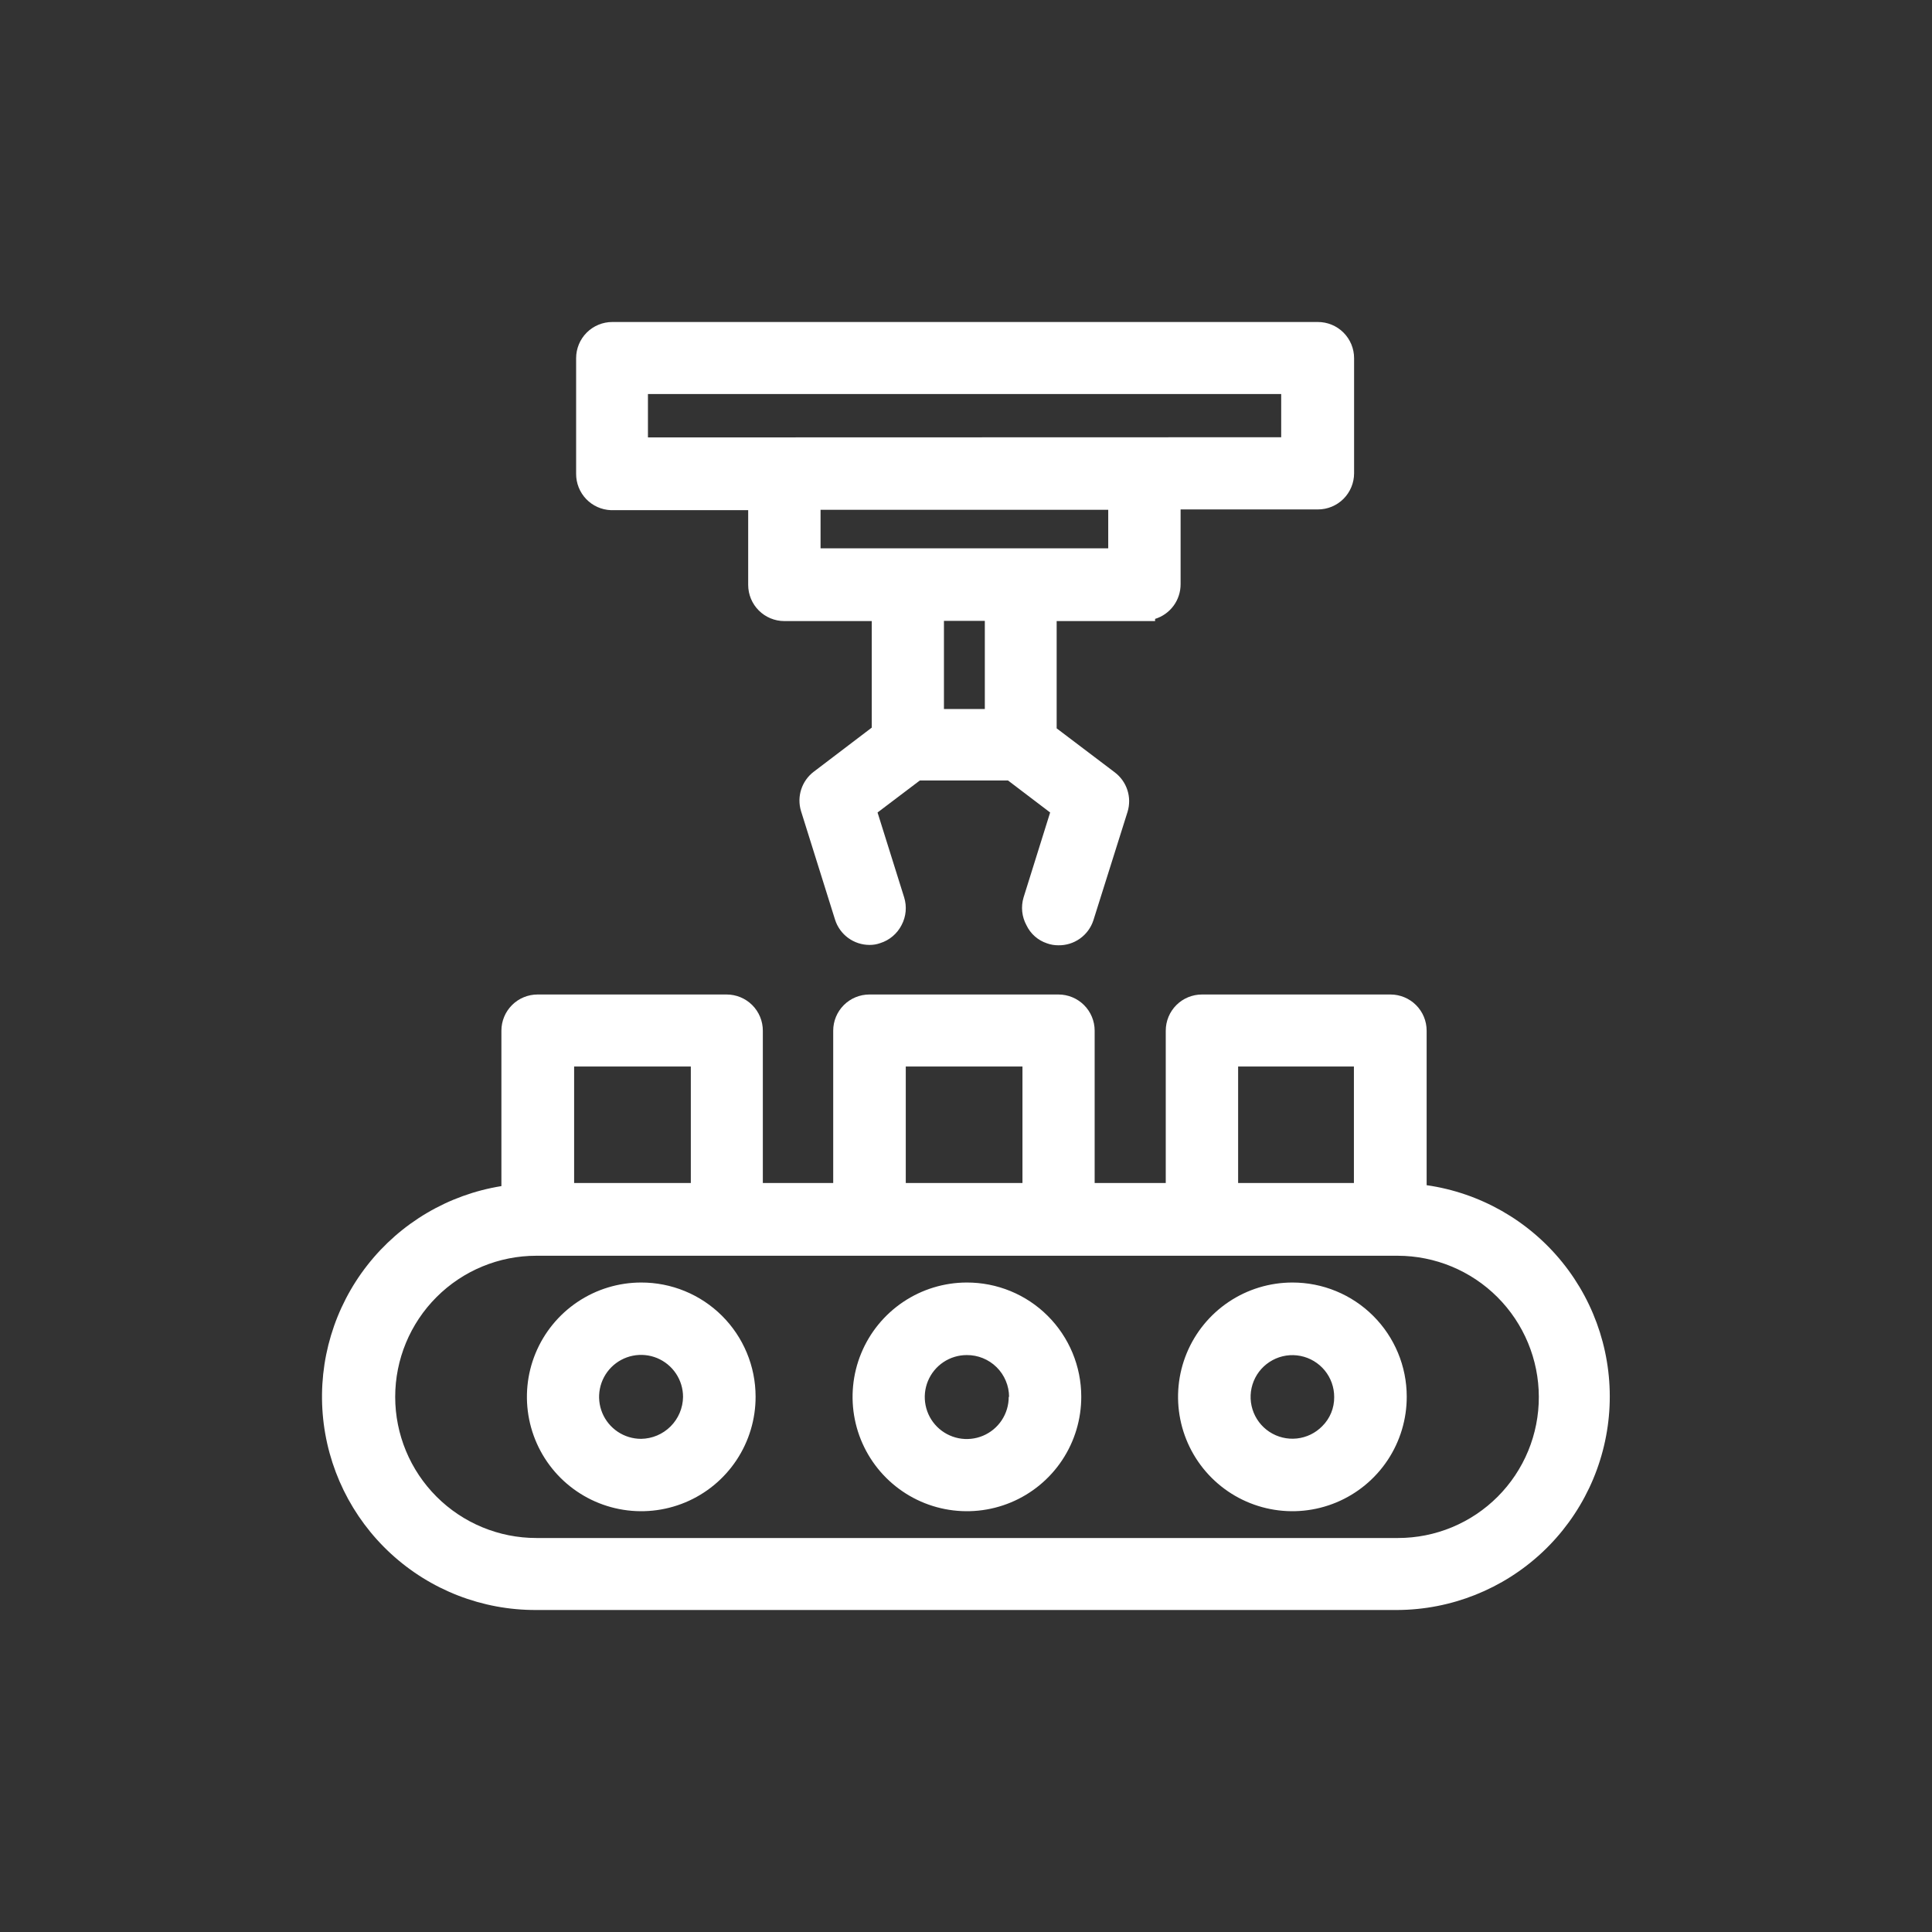 <svg width="120" height="120" viewBox="0 0 120 120" fill="none" xmlns="http://www.w3.org/2000/svg">
<rect x="0" y="0" width="120" height="120" fill="#333333" stroke="none"/>
<path fill-rule="evenodd" clip-rule="evenodd" d="M46.471 31.687H37.942C37.359 31.664 36.809 31.415 36.406 30.994C36.004 30.572 35.781 30.011 35.784 29.428V22.247C35.784 21.651 36.021 21.08 36.442 20.658C36.864 20.237 37.435 20 38.032 20H81.858C82.454 20 83.026 20.237 83.447 20.658C83.868 21.08 84.105 21.651 84.105 22.247V29.395C84.105 29.991 83.868 30.562 83.447 30.984C83.026 31.405 82.454 31.642 81.858 31.642H73.329V36.283C73.331 36.765 73.178 37.235 72.893 37.624C72.607 38.012 72.205 38.299 71.744 38.441V38.576H65.631V45.239L69.238 47.97C69.606 48.248 69.88 48.631 70.023 49.069C70.166 49.508 70.17 49.979 70.036 50.42L67.912 57.163C67.762 57.622 67.468 58.022 67.073 58.301C66.679 58.58 66.204 58.725 65.721 58.713C65.483 58.713 65.247 58.672 65.024 58.59C64.747 58.498 64.492 58.351 64.274 58.158C64.056 57.965 63.879 57.729 63.754 57.466C63.612 57.205 63.523 56.919 63.492 56.624C63.462 56.329 63.489 56.031 63.574 55.747L65.226 50.465L62.608 48.476H57.135L54.506 50.465L56.158 55.735C56.246 56.018 56.278 56.316 56.251 56.611C56.224 56.906 56.139 57.193 56 57.455C55.865 57.721 55.678 57.957 55.45 58.15C55.223 58.343 54.959 58.489 54.674 58.578C54.462 58.655 54.237 58.693 54.011 58.691C53.533 58.691 53.066 58.539 52.68 58.256C52.294 57.973 52.008 57.574 51.865 57.117L49.752 50.375C49.619 49.937 49.623 49.468 49.764 49.033C49.905 48.597 50.175 48.214 50.539 47.937L54.146 45.194V38.576H48.718C48.122 38.576 47.551 38.339 47.129 37.917C46.708 37.496 46.471 36.924 46.471 36.328V31.687ZM61.169 44.037V38.564H58.63V44.037H61.169ZM68.834 34.058V31.665H50.966V34.058H68.834ZM40.245 24.473V27.169L79.577 27.158V24.473H40.245ZM88.611 73.614V64.017C88.611 63.421 88.375 62.85 87.953 62.428C87.532 62.007 86.96 61.77 86.364 61.77H74.654C74.058 61.77 73.487 62.007 73.065 62.428C72.644 62.85 72.407 63.421 72.407 64.017V73.48H67.991V64.017C67.991 63.421 67.754 62.85 67.332 62.428C66.911 62.007 66.339 61.77 65.743 61.77H54C53.404 61.77 52.832 62.007 52.411 62.428C51.989 62.85 51.752 63.421 51.752 64.017V73.48H47.381V64.017C47.381 63.421 47.144 62.85 46.723 62.428C46.301 62.007 45.73 61.77 45.133 61.77H33.39C32.794 61.77 32.222 62.007 31.801 62.428C31.38 62.85 31.143 63.421 31.143 64.017V73.671C27.851 74.201 24.88 75.953 22.822 78.577C20.765 81.201 19.773 84.504 20.044 87.828C20.315 91.151 21.829 94.25 24.284 96.506C26.739 98.763 29.955 100.01 33.289 100H86.791C90.139 99.984 93.356 98.702 95.798 96.412C98.24 94.121 99.725 90.992 99.955 87.653C100.185 84.313 99.144 81.01 97.04 78.406C94.936 75.802 91.925 74.09 88.611 73.614ZM42.908 66.243V73.48H35.66V66.243H42.908ZM63.507 66.243V73.48H56.259V66.243H63.507ZM84.094 66.243V73.48H76.902V66.243H84.094ZM95.579 86.762C95.582 87.912 95.358 89.052 94.92 90.115C94.482 91.178 93.838 92.145 93.026 92.959C92.214 93.773 91.249 94.419 90.187 94.86C89.125 95.301 87.986 95.528 86.836 95.528H33.312C30.987 95.528 28.757 94.604 27.114 92.96C25.47 91.316 24.546 89.087 24.546 86.762C24.546 84.438 25.47 82.208 27.114 80.564C28.757 78.92 30.987 77.997 33.312 77.997H86.813C89.137 78 91.365 78.924 93.008 80.567C94.651 82.211 95.576 84.439 95.579 86.762ZM39.818 79.66C38.413 79.662 37.04 80.081 35.873 80.864C34.706 81.647 33.797 82.758 33.262 84.057C32.727 85.356 32.59 86.785 32.867 88.163C33.144 89.54 33.823 90.805 34.819 91.796C35.815 92.787 37.083 93.461 38.462 93.731C39.84 94.002 41.269 93.857 42.565 93.316C43.862 92.775 44.969 91.861 45.746 90.69C46.523 89.52 46.936 88.145 46.931 86.74C46.93 85.808 46.745 84.885 46.386 84.024C46.028 83.164 45.503 82.382 44.843 81.725C44.182 81.067 43.398 80.546 42.536 80.192C41.674 79.838 40.75 79.657 39.818 79.66ZM42.425 86.762C42.416 87.451 42.139 88.109 41.652 88.596C41.165 89.083 40.507 89.36 39.818 89.369C39.302 89.369 38.798 89.216 38.37 88.93C37.941 88.643 37.607 88.236 37.409 87.76C37.212 87.283 37.16 86.759 37.261 86.254C37.362 85.748 37.61 85.283 37.974 84.919C38.339 84.554 38.804 84.306 39.309 84.205C39.815 84.105 40.339 84.156 40.816 84.353C41.292 84.551 41.699 84.885 41.986 85.314C42.272 85.742 42.425 86.246 42.425 86.762ZM56.101 80.864C57.268 80.081 58.641 79.662 60.046 79.66C60.978 79.657 61.901 79.838 62.764 80.192C63.626 80.546 64.41 81.067 65.07 81.725C65.731 82.382 66.255 83.164 66.614 84.024C66.972 84.885 67.158 85.808 67.159 86.74C67.163 88.145 66.751 89.52 65.974 90.69C65.197 91.861 64.09 92.775 62.793 93.316C61.496 93.857 60.068 94.002 58.689 93.731C57.31 93.461 56.043 92.787 55.047 91.796C54.051 90.805 53.371 89.54 53.094 88.163C52.817 86.785 52.955 85.356 53.49 84.057C54.025 82.758 54.934 81.647 56.101 80.864ZM62.219 88.213C62.504 87.783 62.655 87.278 62.653 86.762H62.675C62.674 86.419 62.605 86.079 62.471 85.763C62.338 85.446 62.144 85.159 61.9 84.918C61.656 84.677 61.366 84.486 61.048 84.357C60.73 84.228 60.389 84.163 60.046 84.166C59.53 84.166 59.025 84.319 58.596 84.606C58.167 84.893 57.833 85.301 57.636 85.778C57.439 86.255 57.388 86.78 57.49 87.286C57.591 87.792 57.84 88.257 58.206 88.621C58.572 88.985 59.038 89.232 59.544 89.332C60.05 89.431 60.575 89.378 61.051 89.179C61.527 88.98 61.934 88.644 62.219 88.213ZM80.273 79.66C78.867 79.66 77.493 80.077 76.325 80.858C75.156 81.64 74.246 82.75 73.709 84.049C73.172 85.349 73.033 86.778 73.309 88.156C73.585 89.534 74.263 90.8 75.259 91.792C76.254 92.784 77.522 93.459 78.901 93.73C80.28 94.002 81.709 93.858 83.006 93.317C84.304 92.776 85.411 91.862 86.189 90.691C86.967 89.52 87.379 88.145 87.375 86.74C87.374 85.808 87.189 84.887 86.831 84.027C86.473 83.167 85.95 82.386 85.29 81.729C84.631 81.071 83.848 80.55 82.987 80.195C82.126 79.84 81.204 79.659 80.273 79.66ZM82.869 86.773C82.873 87.109 82.809 87.442 82.682 87.753C82.554 88.064 82.366 88.346 82.127 88.582C81.706 89.013 81.148 89.283 80.549 89.347C79.951 89.411 79.349 89.265 78.846 88.934C78.343 88.603 77.971 88.108 77.793 87.532C77.615 86.957 77.643 86.338 77.871 85.781C78.099 85.224 78.514 84.764 79.045 84.479C79.575 84.194 80.188 84.102 80.778 84.22C81.369 84.337 81.9 84.656 82.282 85.121C82.663 85.587 82.871 86.171 82.869 86.773Z" fill="white"/>
</svg>
